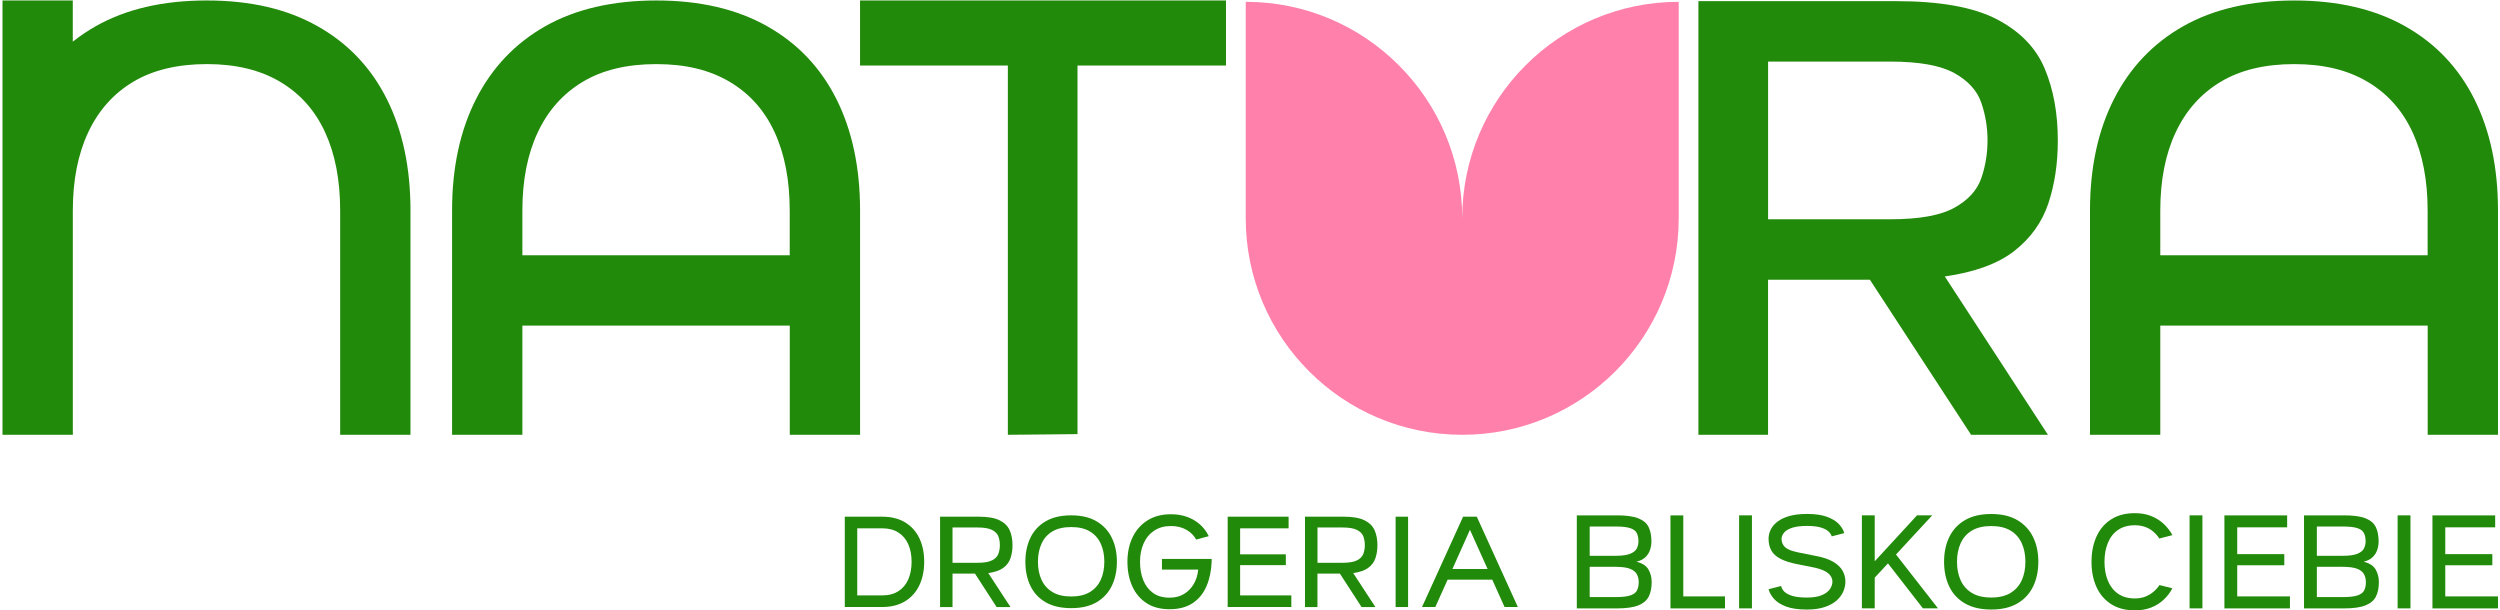 <?xml version="1.0" encoding="UTF-8"?>
<svg id="Warstwa_1" xmlns="http://www.w3.org/2000/svg" version="1.1" viewBox="0 0 1266 309">
  <!-- Generator: Adobe Illustrator 29.7.1, SVG Export Plug-In . SVG Version: 2.1.1 Build 8)  -->
  <defs>
    <style>
      .st0 {
        fill: #ff80ab;
      }

      .st1 {
        fill: #228a0a;
      }
    </style>
  </defs>
  <g>
    <path class="st1" d="M446.72,261.65c4.57,0,8.44.96,11.61,2.87s5.57,4.59,7.22,8c1.64,3.42,2.46,7.39,2.46,11.93s-.82,8.51-2.46,11.96c-1.65,3.44-4.04,6.14-7.22,8.07-3.16,1.94-7.04,2.91-11.61,2.91h-18.92v-45.75h18.92ZM434.11,301.51h12.62c3.28,0,6.03-.72,8.24-2.15,2.23-1.43,3.88-3.43,4.99-6s1.67-5.53,1.67-8.91-.56-6.26-1.67-8.8c-1.11-2.54-2.77-4.53-4.99-5.96s-4.97-2.15-8.24-2.15h-12.62v33.97h0Z"/>
    <path class="st1" d="M476.05,307.4v-45.75h19.62c4.62,0,8.15.62,10.61,1.88,2.46,1.25,4.14,2.94,5.06,5.09.93,2.15,1.39,4.63,1.39,7.45,0,2.41-.34,4.6-1.01,6.59-.67,1.99-1.9,3.63-3.67,4.92-1.78,1.3-4.31,2.18-7.58,2.63l11.23,17.2h-7.01l-10.96-16.92h-11.37v16.92h-6.31ZM506.33,276.06c0-1.62-.26-3.09-.76-4.44-.51-1.34-1.58-2.43-3.18-3.25-1.63-.83-4.07-1.25-7.35-1.25h-12.68v17.88h12.68c3.28,0,5.73-.42,7.35-1.25s2.67-1.93,3.18-3.29.76-2.83.76-4.4Z"/>
    <path class="st1" d="M542.46,307.96c-5.18,0-9.48-.99-12.93-2.97-3.44-1.99-6.02-4.75-7.72-8.28-1.71-3.53-2.56-7.61-2.56-12.24s.86-8.63,2.56-12.17,4.28-6.31,7.72-8.32c3.44-2.01,7.75-3.01,12.93-3.01s9.4,1.01,12.82,3.01c3.41,2.01,6,4.78,7.72,8.32,1.74,3.53,2.6,7.59,2.6,12.17s-.87,8.7-2.6,12.24c-1.73,3.53-4.31,6.3-7.72,8.28-3.42,1.99-7.69,2.97-12.82,2.97ZM542.46,302.06c3.83,0,6.99-.75,9.46-2.26,2.47-1.5,4.31-3.57,5.51-6.21,1.2-2.63,1.8-5.69,1.8-9.15s-.6-6.46-1.8-9.11-3.04-4.72-5.51-6.21c-2.47-1.48-5.63-2.22-9.46-2.22s-7.07.74-9.53,2.22c-2.47,1.48-4.31,3.54-5.51,6.21-1.2,2.65-1.81,5.7-1.81,9.11s.6,6.52,1.81,9.15c1.2,2.63,3.03,4.7,5.51,6.21,2.47,1.5,5.65,2.26,9.53,2.26Z"/>
    <path class="st1" d="M613.58,283v1.46c-.19,4.62-1.05,8.74-2.6,12.37s-3.87,6.48-6.97,8.56-7.01,3.12-11.72,3.12-8.58-1.04-11.75-3.12c-3.16-2.09-5.56-4.93-7.18-8.56-1.62-3.63-2.43-7.75-2.43-12.37s.87-8.74,2.6-12.37c1.74-3.62,4.25-6.48,7.55-8.56s7.27-3.12,11.9-3.12c3.05,0,5.82.46,8.31,1.39,2.49.93,4.65,2.23,6.49,3.88,1.83,1.67,3.26,3.6,4.33,5.83l-6.38,1.73c-1.11-2.08-2.77-3.74-4.99-4.99s-4.8-1.87-7.76-1.87c-3.33,0-6.16.78-8.49,2.33s-4.11,3.7-5.34,6.45c-1.23,2.75-1.84,5.86-1.84,9.32s.54,6.57,1.63,9.29,2.73,4.89,4.95,6.49c2.23,1.6,5.02,2.4,8.39,2.4,2.77,0,5.19-.61,7.25-1.84,2.06-1.23,3.71-2.9,4.96-5.03s2.01-4.57,2.29-7.35h-18.37v-5.41h25.17,0Z"/>
    <path class="st1" d="M652.54,267.54h-24.54v13.17h23.15v5.48h-23.15v15.32h25.93v5.89h-32.23v-45.75h30.85v5.9h0Z"/>
    <path class="st1" d="M660.85,307.4v-45.75h19.62c4.62,0,8.15.62,10.61,1.88,2.46,1.25,4.14,2.94,5.06,5.09.93,2.15,1.39,4.63,1.39,7.45,0,2.41-.34,4.6-1.01,6.59-.67,1.99-1.9,3.63-3.67,4.92-1.78,1.3-4.31,2.18-7.58,2.63l11.23,17.2h-7.01l-10.96-16.92h-11.37v16.92h-6.31ZM691.15,276.06c0-1.62-.26-3.09-.76-4.44-.51-1.34-1.58-2.43-3.18-3.25-1.63-.83-4.07-1.25-7.35-1.25h-12.68v17.88h12.68c3.28,0,5.73-.42,7.35-1.25s2.67-1.93,3.18-3.29.76-2.83.76-4.4Z"/>
    <path class="st1" d="M713.05,307.4h-6.31v-45.75h6.31v45.75Z"/>
    <path class="st1" d="M768.64,307.4h-6.73l-6.24-13.86h-22.59l-6.24,13.86h-6.73l20.8-45.75h6.94l20.8,45.75h-.01ZM735.51,288.13h17.81l-8.94-19.83-8.87,19.83h0Z"/>
  </g>
  <path class="st1" d="M423.56,50.18c-7.98-15.94-19.68-28.24-35.1-36.92C373.04,4.59,354.35.24,332.4.24s-40.92,4.34-56.23,13.01c-15.31,8.67-27,20.99-35.1,36.92-8.09,15.94-12.14,34.76-12.14,56.45v113.55h35.6v-55.29h135.41v55.29h35.6v-113.55c0-21.69-3.99-40.5-11.98-56.45h0ZM264.53,129.28v-22.64c0-15.4,2.6-28.62,7.82-39.69,5.21-11.07,12.81-19.57,22.78-25.54,9.98-5.98,22.4-8.95,37.25-8.95s27.02,2.98,37.09,8.95c10.1,5.97,17.69,14.47,22.79,25.54s7.65,24.29,7.65,39.69v22.64h-135.41,0Z"/>
  <path class="st1" d="M620.85,33.19h-75.2v186.65l-35.27.34V33.19h-74.86V.24h185.32v32.94Z"/>
  <path class="st1" d="M860.07,220.18V.58h100.15c22.17,0,39.15,3.05,50.91,9.15,11.76,6.11,19.85,14.42,24.29,24.96,4.43,10.54,6.66,22.68,6.66,36.44,0,11.76-1.62,22.4-4.82,31.94-3.21,9.54-8.93,17.52-17.14,23.96-8.2,6.44-19.96,10.76-35.27,12.97l52.23,80.18h-38.92l-51.24-78.52h-51.58v78.52h-35.28ZM1006.48,71.12c0-6.66-1.06-13.02-3.16-19.13-2.11-6.1-6.66-11.09-13.64-14.97s-17.8-5.83-32.44-5.83h-61.88v79.85h61.88c14.64,0,25.46-1.94,32.44-5.83,6.99-3.87,11.53-8.87,13.64-14.97,2.11-6.1,3.16-12.48,3.16-19.13h0Z"/>
  <path class="st1" d="M207.86,106.63v113.55h-35.6v-113.55c0-15.4-2.54-28.62-7.65-39.69-5.1-11.07-12.69-19.57-22.79-25.54-10.08-5.98-22.45-8.95-37.08-8.95s-27.28,2.98-37.26,8.95-17.57,14.47-22.78,25.54-7.82,24.29-7.82,39.69v113.55H1.26V.24h35.6v20.87c3.62-2.87,7.5-5.51,11.65-7.85C63.81,4.59,82.56.24,104.73.24s40.65,4.34,56.06,13.01c15.42,8.67,27.12,20.99,35.1,36.92,7.99,15.94,11.98,34.76,11.98,56.45Z"/>
  <path class="st1" d="M1253.01,50.18c-7.98-15.94-19.68-28.24-35.1-36.92-15.42-8.67-34.11-13.01-56.07-13.01s-40.92,4.34-56.23,13.01c-15.31,8.67-27,20.99-35.1,36.92-8.09,15.94-12.14,34.76-12.14,56.45v113.55h35.6v-55.29h135.41v55.29h35.6v-113.55c0-21.69-3.99-40.5-11.98-56.45h0ZM1093.97,129.28v-22.64c0-15.4,2.6-28.62,7.82-39.69,5.21-11.07,12.81-19.57,22.78-25.54,9.98-5.98,22.4-8.95,37.25-8.95s27.01,2.98,37.09,8.95c10.1,5.97,17.69,14.47,22.79,25.54s7.65,24.29,7.65,39.69v22.64h-135.41.01Z"/>
  <path class="st0" d="M740.47,220.18c-60.54,0-109.63-49.07-109.63-109.63V.92c30.28,0,57.68,12.28,77.51,32.12,19.84,19.82,32.12,47.22,32.12,77.51,0-30.28,12.28-57.68,32.12-77.51C792.42,13.21,819.83.92,850.1.92v109.63c0,60.56-49.09,109.63-109.63,109.63h0Z"/>
  <g>
    <path class="st1" d="M818.72,260.97c4.76,0,8.4.5,10.92,1.5,2.52,1,4.26,2.47,5.21,4.42.95,1.96,1.43,4.38,1.43,7.29,0,1.43-.23,2.84-.68,4.24-.46,1.41-1.23,2.64-2.33,3.71-1.1,1.07-2.61,1.85-4.57,2.33,2.95.72,4.97,2.03,6.07,3.92,1.1,1.91,1.64,4.02,1.64,6.36,0,2.9-.49,5.34-1.47,7.32s-2.73,3.47-5.28,4.5c-2.54,1.03-6.2,1.54-10.96,1.54h-20.2v-47.11h20.22ZM805.02,281.46h13.06c3.37,0,5.9-.36,7.56-1.07,1.67-.71,2.76-1.63,3.28-2.74.53-1.12.79-2.28.79-3.46,0-1.62-.26-3-.79-4.14-.53-1.14-1.62-2-3.28-2.57-1.67-.57-4.18-.86-7.56-.86h-13.06v14.85h0ZM805.02,302.37h13.06c3.37,0,5.9-.29,7.56-.86s2.78-1.43,3.35-2.56.86-2.54.86-4.21c0-1.33-.29-2.59-.86-3.78s-1.7-2.15-3.35-2.85c-1.67-.71-4.18-1.07-7.56-1.07h-13.06v15.35h0Z"/>
    <path class="st1" d="M852.41,302.02h21.13v6.07h-27.62v-47.11h6.5v41.05Z"/>
    <path class="st1" d="M887.18,308.08h-6.5v-47.11h6.5v47.11Z"/>
    <path class="st1" d="M927.58,271.61c-.24-.86-.79-1.69-1.64-2.49-.86-.81-2.16-1.48-3.89-2-1.74-.52-4.08-.79-7.04-.79s-5.58.31-7.45.93c-1.88.62-3.23,1.43-4.07,2.43-.83,1-1.28,2.07-1.32,3.21.05,1.29.37,2.37.97,3.24s1.53,1.61,2.78,2.18,2.84,1.05,4.75,1.43l8.92,1.79c3.61.67,6.52,1.65,8.71,2.92,2.19,1.29,3.77,2.78,4.75,4.5.98,1.72,1.47,3.57,1.47,5.57,0,1.67-.36,3.33-1.07,5s-1.85,3.19-3.39,4.57c-1.55,1.38-3.57,2.48-6.07,3.32-2.5.83-5.51,1.25-9.03,1.25-4.23,0-7.68-.49-10.35-1.47s-4.71-2.25-6.14-3.82c-1.43-1.57-2.39-3.23-2.85-5l6.36-1.64c.19,1,.71,1.94,1.57,2.82s2.21,1.61,4.03,2.18,4.32.86,7.45.86,5.66-.41,7.56-1.22c1.91-.81,3.27-1.84,4.1-3.07.83-1.24,1.25-2.49,1.25-3.78,0-1.05-.32-2.04-.97-2.96-.65-.93-1.64-1.74-2.99-2.43s-3.13-1.28-5.32-1.75l-8.63-1.72c-3.43-.67-6.21-1.56-8.35-2.67s-3.69-2.5-4.64-4.17-1.43-3.66-1.43-6c0-1.62.37-3.17,1.11-4.68.74-1.5,1.9-2.84,3.46-4.03,1.57-1.19,3.58-2.13,6.03-2.82,2.46-.69,5.42-1.04,8.89-1.04,4.04,0,7.37.47,9.96,1.4s4.6,2.13,6.03,3.6c1.43,1.48,2.39,3.04,2.85,4.71l-6.36,1.65h0Z"/>
    <path class="st1" d="M978.47,260.97l-18.34,19.84,21.27,27.26h-7.63l-17.7-22.77-6.71,7.21v15.56h-6.5v-47.11h6.5v23.27l21.42-23.27h7.7v.02Z"/>
    <path class="st1" d="M1008.38,308.66c-5.33,0-9.77-1.02-13.31-3.07-3.54-2.05-6.2-4.89-7.95-8.53-1.76-3.64-2.64-7.84-2.64-12.59s.88-8.89,2.64-12.52c1.76-3.64,4.41-6.5,7.95-8.56,3.54-2.07,7.98-3.1,13.31-3.1s9.68,1.04,13.2,3.1c3.52,2.07,6.18,4.93,7.96,8.56,1.79,3.64,2.67,7.81,2.67,12.52s-.89,8.96-2.67,12.59c-1.79,3.64-4.44,6.49-7.96,8.53-3.52,2.05-7.92,3.07-13.2,3.07ZM1008.38,302.59c3.95,0,7.2-.77,9.74-2.32s4.43-3.67,5.68-6.39c1.24-2.71,1.86-5.85,1.86-9.42s-.62-6.65-1.86-9.39c-1.24-2.73-3.13-4.87-5.68-6.39-2.54-1.52-5.8-2.29-9.74-2.29s-7.28.76-9.82,2.29-4.44,3.65-5.68,6.39-1.86,5.87-1.86,9.39.62,6.71,1.86,9.42c1.24,2.71,3.13,4.84,5.68,6.39,2.54,1.55,5.82,2.32,9.82,2.32Z"/>
    <path class="st1" d="M1100.1,297.88c-1.14,2.19-2.61,4.13-4.42,5.82s-3.92,3.01-6.35,3.96c-2.43.95-5.17,1.43-8.21,1.43-4.76,0-8.77-1.06-12.07-3.17-3.28-2.12-5.76-5.02-7.42-8.71-1.67-3.69-2.49-7.93-2.49-12.74s.83-8.99,2.49-12.7,4.14-6.63,7.42-8.74c3.28-2.12,7.31-3.17,12.07-3.17,3,0,5.71.48,8.14,1.43,2.43.95,4.54,2.27,6.35,3.92,1.81,1.67,3.31,3.59,4.5,5.78l-6.64,1.72c-.81-1.29-1.81-2.44-2.99-3.46-1.19-1.02-2.56-1.82-4.14-2.4-1.58-.57-3.31-.86-5.21-.86-3.42,0-6.28.79-8.56,2.36-2.29,1.57-4,3.76-5.14,6.57-1.15,2.8-1.72,6-1.72,9.56s.57,6.82,1.72,9.6c1.14,2.78,2.85,4.97,5.14,6.57,2.29,1.6,5.14,2.4,8.56,2.4,1.91,0,3.63-.3,5.18-.89,1.55-.6,2.92-1.41,4.14-2.43s2.25-2.18,3.1-3.46l6.57,1.65h-.02Z"/>
    <path class="st1" d="M1115.3,308.08h-6.5v-47.11h6.5v47.11Z"/>
    <path class="st1" d="M1158.2,267.04h-25.27v13.56h23.84v5.64h-23.84v15.78h26.7v6.07h-33.19v-47.11h31.77v6.07h0Z"/>
    <path class="st1" d="M1186.97,260.97c4.76,0,8.4.5,10.92,1.5,2.52,1,4.26,2.47,5.21,4.42.95,1.96,1.43,4.38,1.43,7.29,0,1.43-.23,2.84-.68,4.24-.46,1.41-1.23,2.64-2.33,3.71s-2.61,1.85-4.57,2.33c2.95.72,4.97,2.03,6.07,3.92,1.1,1.91,1.64,4.02,1.64,6.36,0,2.9-.49,5.34-1.47,7.32s-2.73,3.47-5.28,4.5-6.2,1.54-10.96,1.54h-20.2v-47.11h20.22ZM1173.26,281.46h13.06c3.37,0,5.9-.36,7.56-1.07,1.67-.71,2.76-1.63,3.28-2.74.53-1.12.79-2.28.79-3.46,0-1.62-.26-3-.79-4.14-.53-1.14-1.62-2-3.28-2.57-1.67-.57-4.18-.86-7.56-.86h-13.06v14.85h0ZM1173.26,302.37h13.06c3.37,0,5.9-.29,7.56-.86s2.78-1.43,3.35-2.56.86-2.54.86-4.21c0-1.33-.29-2.59-.86-3.78s-1.7-2.15-3.35-2.85c-1.67-.71-4.18-1.07-7.56-1.07h-13.06v15.35h0Z"/>
    <path class="st1" d="M1220.66,308.08h-6.5v-47.11h6.5v47.11Z"/>
    <path class="st1" d="M1263.55,267.04h-25.27v13.56h23.84v5.64h-23.84v15.78h26.7v6.07h-33.19v-47.11h31.77v6.07h0Z"/>
  </g>
</svg>
